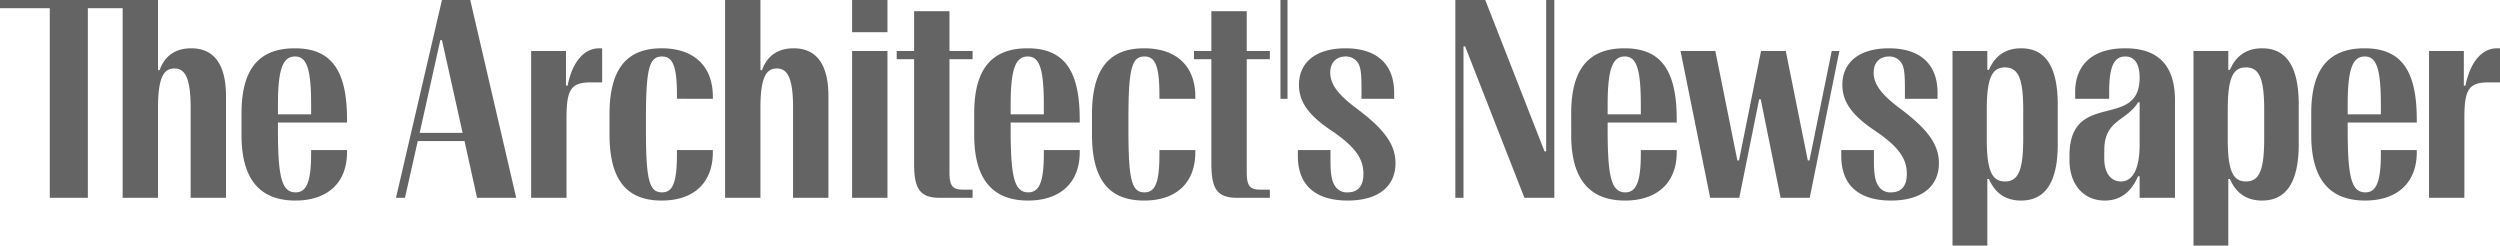 <svg xmlns="http://www.w3.org/2000/svg" width="1018" height="100" viewBox="0 0 1018 100">
  <defs>
    <style>
      .cls-1 {
        fill: #646464;
        fill-rule: evenodd;
      }
    </style>
  </defs>
  <path class="cls-1" d="M1013.35,33.556c-7.98,0-9.86,2.778-9.86,14.443V80.553H989.1V20.78h14.175V34.89h0.66c1.89-9.444,6.54-15.221,12.85-15.221H1018V33.556h-4.65ZM963.068,81.664q-21.928,0-21.929-26.666V46.111c0-17.554,6.755-26.442,21.708-26.442,14.727,0,21.261,8.778,21.261,28.886v1.333H955.979v2.889c0,19.442,1.55,25.553,7.2,25.553,4.319,0,6.311-4,6.311-15.666V61.11h14.619V62C984.108,74.442,976.134,81.664,963.068,81.664Zm6.421-35.109V42.778c0-14.443-1.661-19.777-6.532-19.777-5.094,0-6.978,5.333-6.978,19.777v3.778h13.51ZM921.1,81.665c-5.981,0-10.523-2.778-13.069-8.778h-0.665V100H893.186V20.78h14.175v7.665h0.665c2.546-6,7.088-8.777,13.069-8.777,9.965,0,14.95,7.443,14.95,23v16C936.045,74.22,930.95,81.665,921.1,81.665Zm0.885-36.887c0-12.777-1.994-17.332-7.42-17.332S907.14,32,907.14,44.778V56.555c0,12.777,2,17.332,7.42,17.332s7.42-4.556,7.42-17.332V44.778Zm-50.725,27h-0.664c-2.768,6.444-7.2,9.889-13.511,9.889-8.636,0-14.4-6.444-14.4-16.556V63.444c0-27.109,28.571-10.333,28.571-31.775,0-5.778-2.1-8.667-5.87-8.667-4.761,0-6.532,4.555-6.532,14.444v2.777H845.01V37.446c0-10.667,6.644-17.777,20.375-17.777,12.736,0,20.268,6.221,20.268,21.22V80.554h-14.4V71.776Zm0-30.109h-0.664c-4.43,7.555-13.732,7-13.732,19.443v3.556c0,6,2.88,9.221,6.755,9.221,4.984,0,7.641-5.333,7.641-15.221v-17Zm-48.284,40c-5.981,0-10.523-2.778-13.069-8.778h-0.665V100H795.062V20.78h14.175v7.665H809.9c2.546-6,7.088-8.777,13.069-8.777,9.965,0,14.95,7.443,14.95,23v16C837.921,74.22,832.827,81.665,822.971,81.665Zm0.885-36.887c0-12.777-1.994-17.332-7.419-17.332S809.016,32,809.016,44.778V56.555c0,12.777,2,17.332,7.421,17.332s7.419-4.556,7.419-17.332V44.778ZM789.524,66.443c0,9.443-6.978,15.221-19.491,15.221-13.179,0-20.267-6.333-20.267-18.11V61.11h13.289v4.111c0,5.889.555,8.665,1.884,10.554a5.565,5.565,0,0,0,5.094,2.556c4.1,0,6.422-2.444,6.422-7.554,0-6.444-3.655-11.222-12.956-17.554-9.191-6.111-13.29-11.666-13.29-18.665,0-9.333,7.089-14.888,18.936-14.888,12.515,0,19.824,6.222,19.824,18.11v2.443H775.68V35.89c0-6-.332-8.445-1.33-10.111A5.781,5.781,0,0,0,769.145,23c-3.32,0-6.2,2.112-6.2,6.556,0,4.667,3.1,8.889,10.521,14.443C785.094,52.666,789.524,58.888,789.524,66.443Zm-64.456,14.11-8.085-40.108h-0.664l-8.085,40.108H696.386L684.313,20.78h14.176l8.97,44.552h0.664l8.971-44.552h10.078l8.97,44.552h0.665l9.08-44.552h3.1L736.917,80.553H725.068Zm-63.347,1.111q-21.928,0-21.929-26.666V46.111c0-17.554,6.755-26.442,21.707-26.442,14.728,0,21.262,8.778,21.262,28.886v1.333H654.632v2.889c0,19.442,1.55,25.553,7.2,25.553,4.319,0,6.311-4,6.311-15.666V61.11h14.619V62C682.761,74.442,674.787,81.664,661.721,81.664Zm6.421-35.109V42.778c0-14.443-1.661-19.777-6.532-19.777-5.094,0-6.978,5.333-6.978,19.777v3.778h13.51ZM596.6,18.89h-0.664V80.553h-3.324V0H604.8l24.141,61.662H629.6V0h3.321v80.55H620.743ZM568.246,66.443c0,9.443-6.977,15.221-19.491,15.221-13.18,0-20.266-6.333-20.266-18.11V61.11h13.289v4.111c0,5.889.555,8.665,1.882,10.554a5.571,5.571,0,0,0,5.1,2.556c4.1,0,6.423-2.444,6.423-7.554,0-6.444-3.655-11.222-12.958-17.554-9.191-6.111-13.288-11.666-13.288-18.665,0-9.333,7.087-14.888,18.937-14.888,12.514,0,19.824,6.222,19.824,18.11v2.443H554.4V35.89c0-6-.333-8.445-1.329-10.111a5.786,5.786,0,0,0-5.2-2.778c-3.323,0-6.2,2.112-6.2,6.556,0,4.667,3.1,8.889,10.521,14.443C563.816,52.666,568.246,58.888,568.246,66.443ZM521.4,0h2.88V40.222H521.4V0ZM493.272,66.665V24.112h-7.088V20.78h7.088V4.559h14.4V20.78h9.412v3.332h-9.412V70c0,6.11,1.441,7.221,5.76,7.221h3.652v3.333H503.793C495.6,80.553,493.272,76.886,493.272,66.665Zm-6.537-26.443H472.117V38.667C472.117,27,470.457,23,466.027,23c-5.2,0-6.534,5-6.534,25.554v4.222c0,20.553,1.329,25.553,6.534,25.553,4.43,0,6.09-4,6.09-15.666V61.11h14.618V62c0,12.443-7.752,19.666-20.819,19.666-14.508,0-21.263-8.666-21.263-27v-8c0-18.332,6.755-27,21.263-27,13.067,0,20.819,7.221,20.819,19.665v0.888ZM418.626,81.664Q396.7,81.664,396.7,55V46.111c0-17.554,6.755-26.442,21.7-26.442,14.73,0,21.263,8.778,21.263,28.886v1.333H411.54v2.889c0,19.442,1.55,25.553,7.2,25.553,4.318,0,6.313-4,6.313-15.666V61.11h14.618V62C439.668,74.442,431.7,81.664,418.626,81.664Zm6.424-35.109V42.778c0-14.443-1.661-19.777-6.534-19.777-5.1,0-6.976,5.333-6.976,19.777v3.778h13.51Zm-52.825,20.11V24.112h-7.089V20.78h7.089V4.559h14.4V20.78h9.413v3.332h-9.413V70c0,6.11,1.439,7.221,5.759,7.221h3.654v3.333h-13.29C374.551,80.553,372.225,76.886,372.225,66.665ZM346.973,20.78h14.4V80.553h-14.4V20.78Zm0-20.777h14.4v13.11h-14.4V0ZM322.941,43.889c0-13-2.659-16-6.646-16s-6.645,3-6.645,16V80.553H295.255V0H309.65V28.557h0.665c2-5.778,6.425-8.889,12.846-8.889,9.414,0,14.175,6.667,14.175,19.554v41.33h-14.4V43.889ZM269.448,81.664c-14.506,0-21.261-8.666-21.261-27v-8c0-18.332,6.755-27,21.261-27,13.069,0,20.82,7.221,20.82,19.665v0.888H275.65V38.667C275.65,27,273.989,23,269.559,23c-5.205,0-6.533,5-6.533,25.554v4.222c0,20.553,1.328,25.553,6.533,25.553,4.43,0,6.091-4,6.091-15.666V61.11h14.618V62C290.268,74.442,282.517,81.664,269.448,81.664ZM230.687,48V80.553h-14.4V20.78h14.175V34.89h0.665c1.882-9.444,6.534-15.221,12.846-15.221H245.2V33.556h-4.651C232.569,33.556,230.687,36.334,230.687,48Zm-41.53,9.444H170.108L164.9,80.553h-3.655L179.963,0h11.519L210.2,80.553H194.25Zm-9.194-41.109H179.3l-8.417,37.776h17.5ZM120.272,81.664q-21.93,0-21.928-26.666V46.111c0-17.554,6.755-26.442,21.7-26.442,14.729,0,21.263,8.778,21.263,28.886v1.333h-28.13v2.889c0,19.442,1.552,25.553,7.2,25.553,4.319,0,6.313-4,6.313-15.666V61.11h14.618V62C141.312,74.442,133.338,81.664,120.272,81.664Zm6.422-35.109V42.778c0-14.443-1.662-19.777-6.533-19.777-5.095,0-6.979,5.333-6.979,19.777v3.778h13.512ZM77.633,43.889c0-13-2.659-16-6.645-16s-6.645,3-6.645,16V80.553h-14.4V3.335H35.771V80.553H20.265V3.335H0V0H64.343V28.557h0.665c1.993-5.778,6.424-8.889,12.846-8.889,9.414,0,14.175,6.667,14.175,19.554v41.33h-14.4V43.889Z"/>
</svg>
